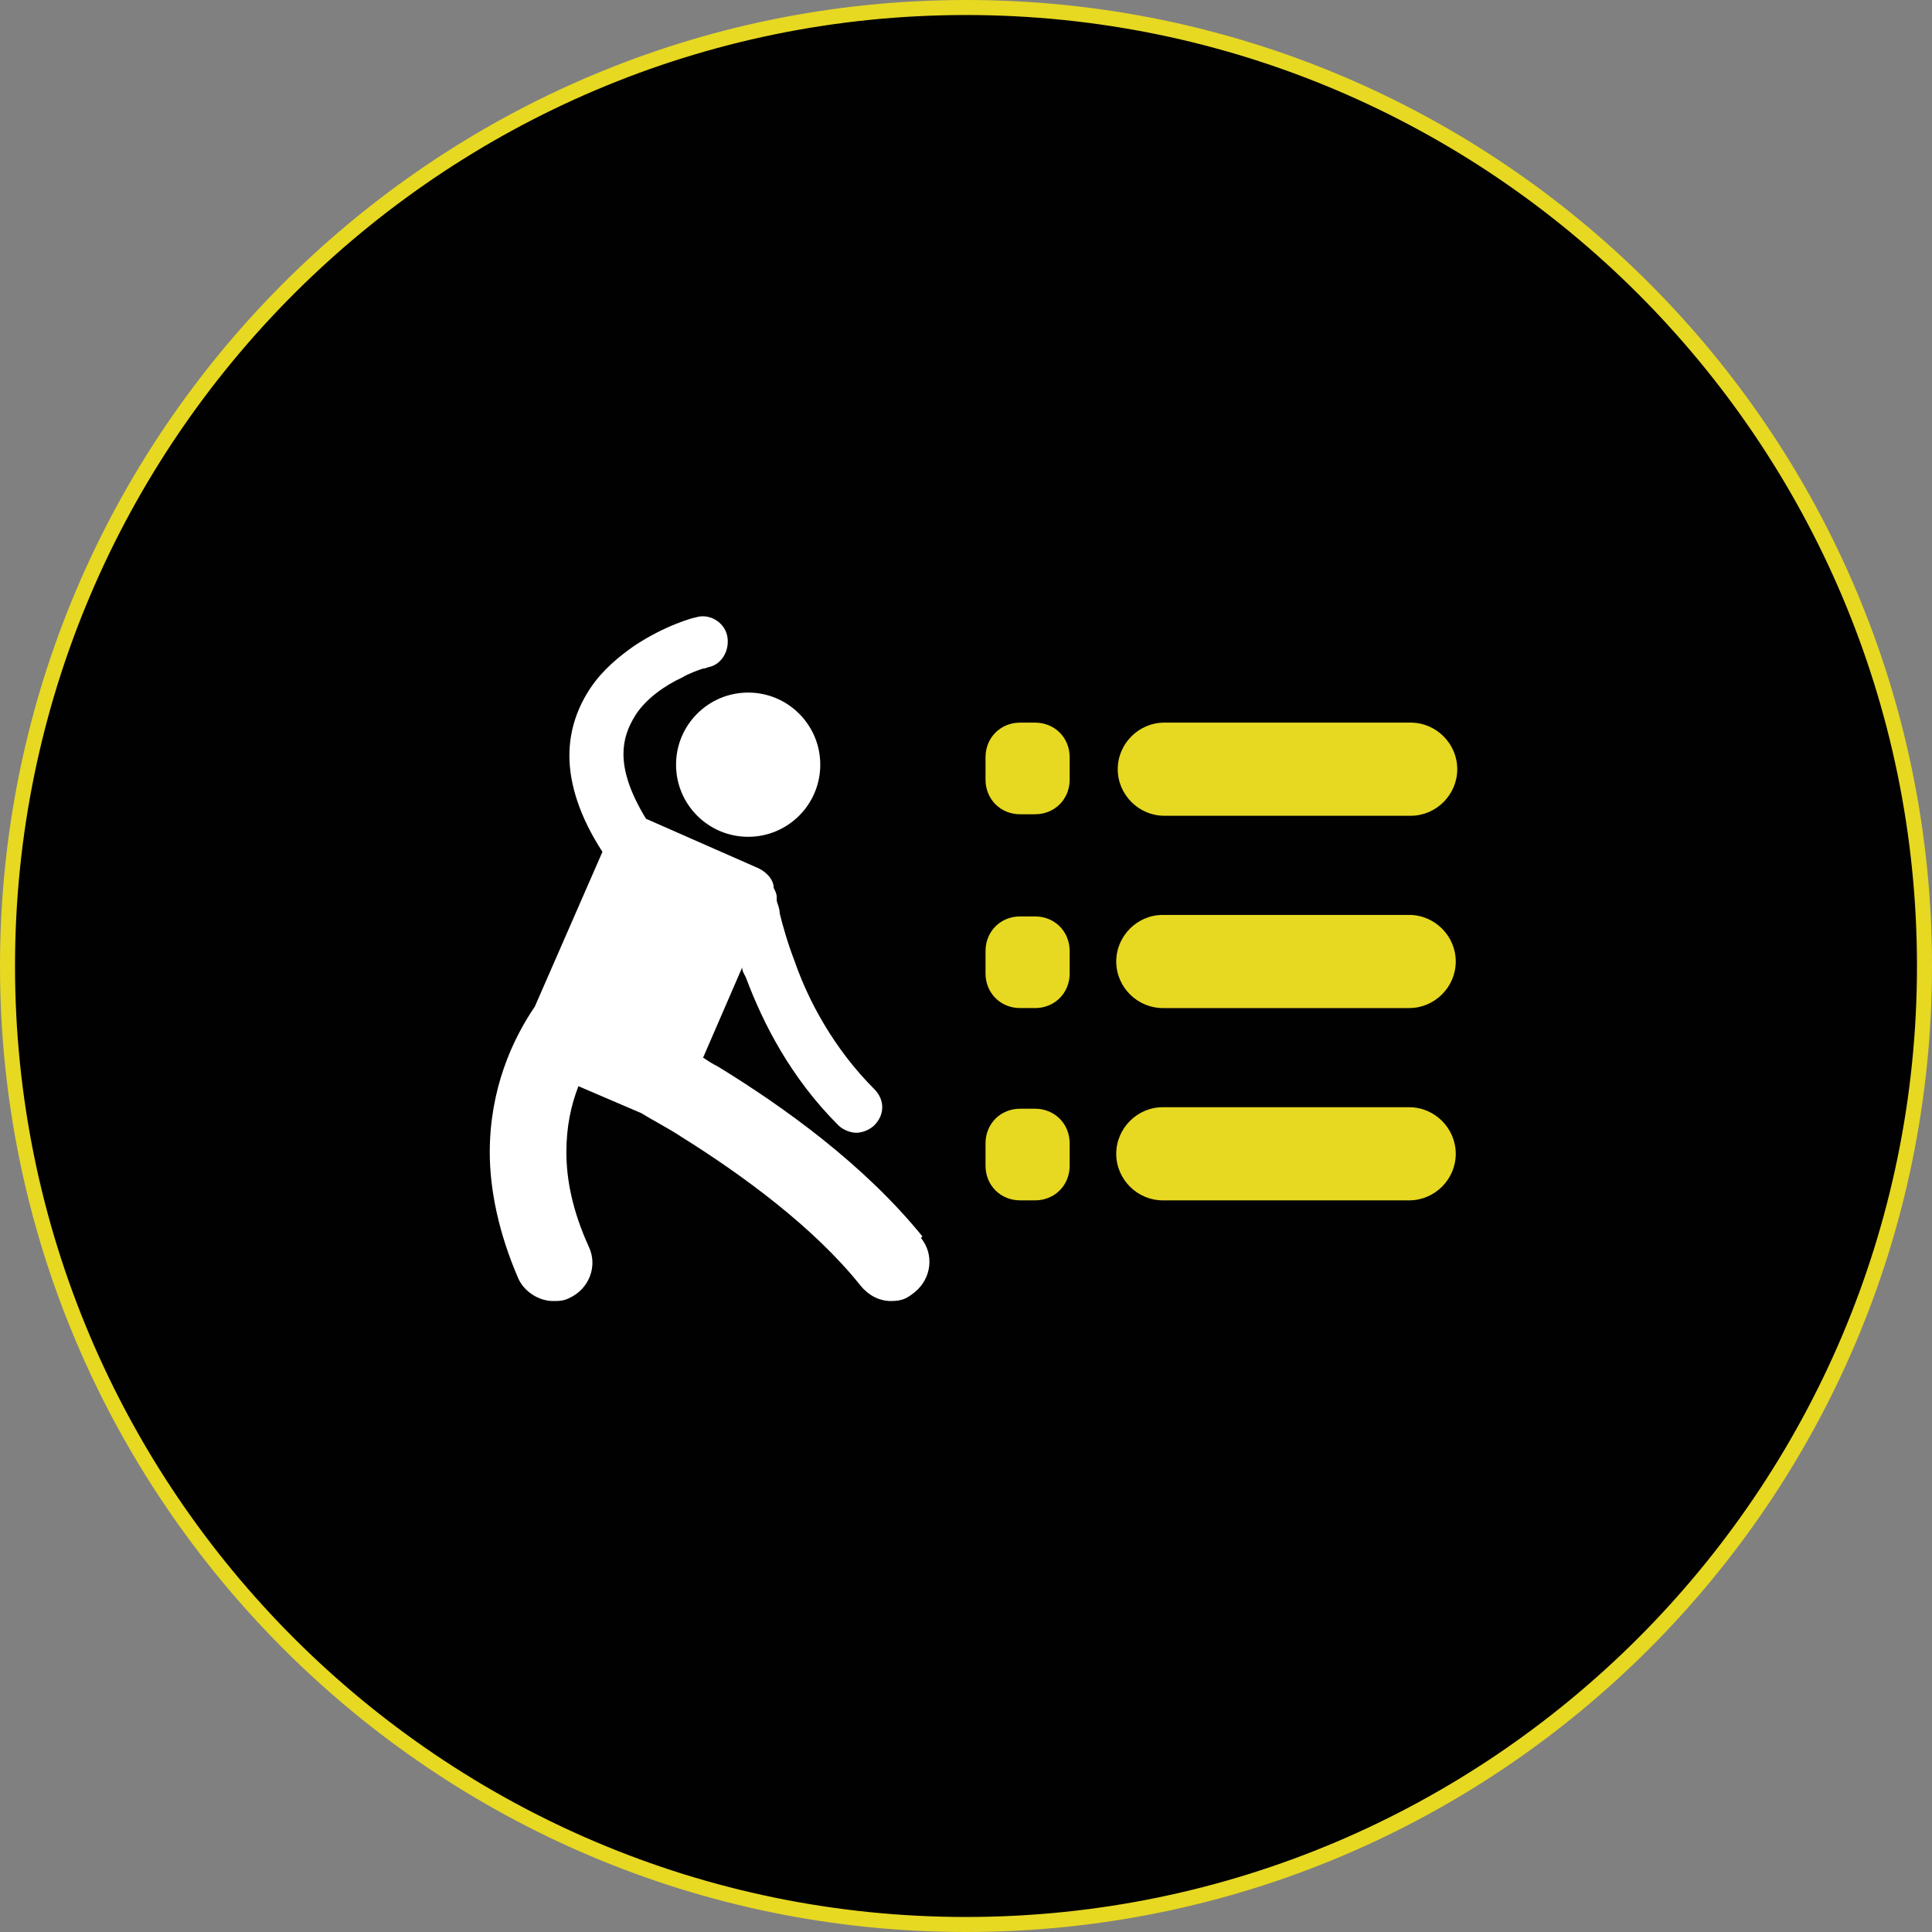 <?xml version="1.0" encoding="UTF-8"?>
<svg xmlns="http://www.w3.org/2000/svg" version="1.1" viewBox="0 0 128.6 128.6">
  <rect x="0" y="0" width="128.6" height="128.6" fill="#808080" stroke="none"/>
  <defs>
    <style>
      .cls-1 {
        fill: #fff;
      }

      .cls-2 {
        fill: #e7d822;
      }

      .cls-3 {
        fill: #010101;
      }
    </style>
  </defs>
  <!-- Generator: Adobe Illustrator 28.7.1, SVG Export Plug-In . SVG Version: 1.2.0 Build 142)  -->
  <g>
    <g id="Layer_1">
      <g>
        <path class="cls-3" d="M64.3,128.1h0c-35.2,0-63.8-28.6-63.8-63.8h0c0-35.2,28.6-63.8,63.8-63.8h0c35.2,0,63.8,28.6,63.8,63.8h0c0,35.2-28.6,63.8-63.8,63.8Z"/>
        <path class="cls-2" d="M64.3,128.6C28.8,128.6,0,99.7,0,64.3S28.8,0,64.3,0s64.3,28.8,64.3,64.3-28.8,64.3-64.3,64.3ZM64.3,1C29.4,1,1,29.4,1,64.3s28.4,63.3,63.3,63.3h0c34.9,0,63.3-28.4,63.3-63.3S99.2,1,64.3,1Z"/>
      </g>
      <g>
        <g>
          <circle class="cls-1" cx="49.8" cy="50.9" r="4.8"/>
          <path class="cls-1" d="M61.4,82.3c-3.9-4.8-9.2-8.6-13.6-11.3-.4-.2-.7-.4-1-.6l2.6-6c0,.3.2.5.3.8,1.1,2.9,2.9,6.5,6.1,9.7.3.3.8.5,1.2.5s.9-.2,1.2-.5c.7-.7.7-1.7,0-2.4-2.7-2.7-4.4-5.9-5.3-8.5-.5-1.3-.8-2.4-1-3.2,0-.4-.2-.7-.2-.9,0-.1,0-.2,0-.2,0,0,0,0,0,0h0c0-.2-.1-.4-.2-.6,0-.5-.4-1-1-1.3l-7.5-3.3c-1.1-1.8-1.5-3.2-1.5-4.3,0-1,.3-1.8.8-2.6.7-1.1,2-2,3.1-2.5.5-.3,1.1-.5,1.4-.6.2,0,.3-.1.4-.1,0,0,0,0,0,0,0,0,0,0,0,0,.9-.2,1.4-1.2,1.2-2.1-.2-.9-1.2-1.5-2.1-1.2h0c-.1,0-2,.5-4.1,1.9-1,.7-2.1,1.6-2.9,2.8-.8,1.2-1.4,2.7-1.4,4.5,0,1.9.7,4.1,2.2,6.4l-4.5,10.3c-1.5,2.2-3,5.5-3,9.7,0,2.5.6,5.4,1.9,8.4.4.9,1.4,1.5,2.3,1.5.4,0,.7,0,1.1-.2,1.3-.6,1.9-2.1,1.3-3.4-1.1-2.4-1.5-4.5-1.5-6.3,0-1.7.3-3.1.8-4.4l4.2,1.8c.8.5,1.8,1,2.7,1.6,4,2.5,8.8,6,11.9,9.9.5.6,1.2,1,2,1s1.1-.2,1.6-.6c1.1-.9,1.3-2.5.4-3.6h0Z"/>
        </g>
        <path class="cls-2" d="M93.9,54.3h-16.4c-1.7,0-3.1-1.4-3.1-3.1h0c0-1.7,1.4-3.1,3.1-3.1h16.4c1.7,0,3.1,1.4,3.1,3.1h0c0,1.7-1.4,3.1-3.1,3.1ZM96.9,64h0c0-1.7-1.4-3.1-3.1-3.1h-16.4c-1.7,0-3.1,1.4-3.1,3.1h0c0,1.7,1.4,3.1,3.1,3.1h16.4c1.7,0,3.1-1.4,3.1-3.1ZM96.9,76.8h0c0-1.7-1.4-3.1-3.1-3.1h-16.4c-1.7,0-3.1,1.4-3.1,3.1h0c0,1.7,1.4,3.1,3.1,3.1h16.4c1.7,0,3.1-1.4,3.1-3.1ZM71.2,51.9v-1.5c0-1.3-1-2.3-2.3-2.3h-1c-1.3,0-2.3,1-2.3,2.3v1.5c0,1.3,1,2.3,2.3,2.3h1c1.3,0,2.3-1,2.3-2.3ZM71.2,64.8v-1.5c0-1.3-1-2.3-2.3-2.3h-1c-1.3,0-2.3,1-2.3,2.3v1.5c0,1.3,1,2.3,2.3,2.3h1c1.3,0,2.3-1,2.3-2.3ZM71.2,77.6v-1.5c0-1.3-1-2.3-2.3-2.3h-1c-1.3,0-2.3,1-2.3,2.3v1.5c0,1.3,1,2.3,2.3,2.3h1c1.3,0,2.3-1,2.3-2.3Z"/>
      </g>
    </g>
  </g>
</svg>